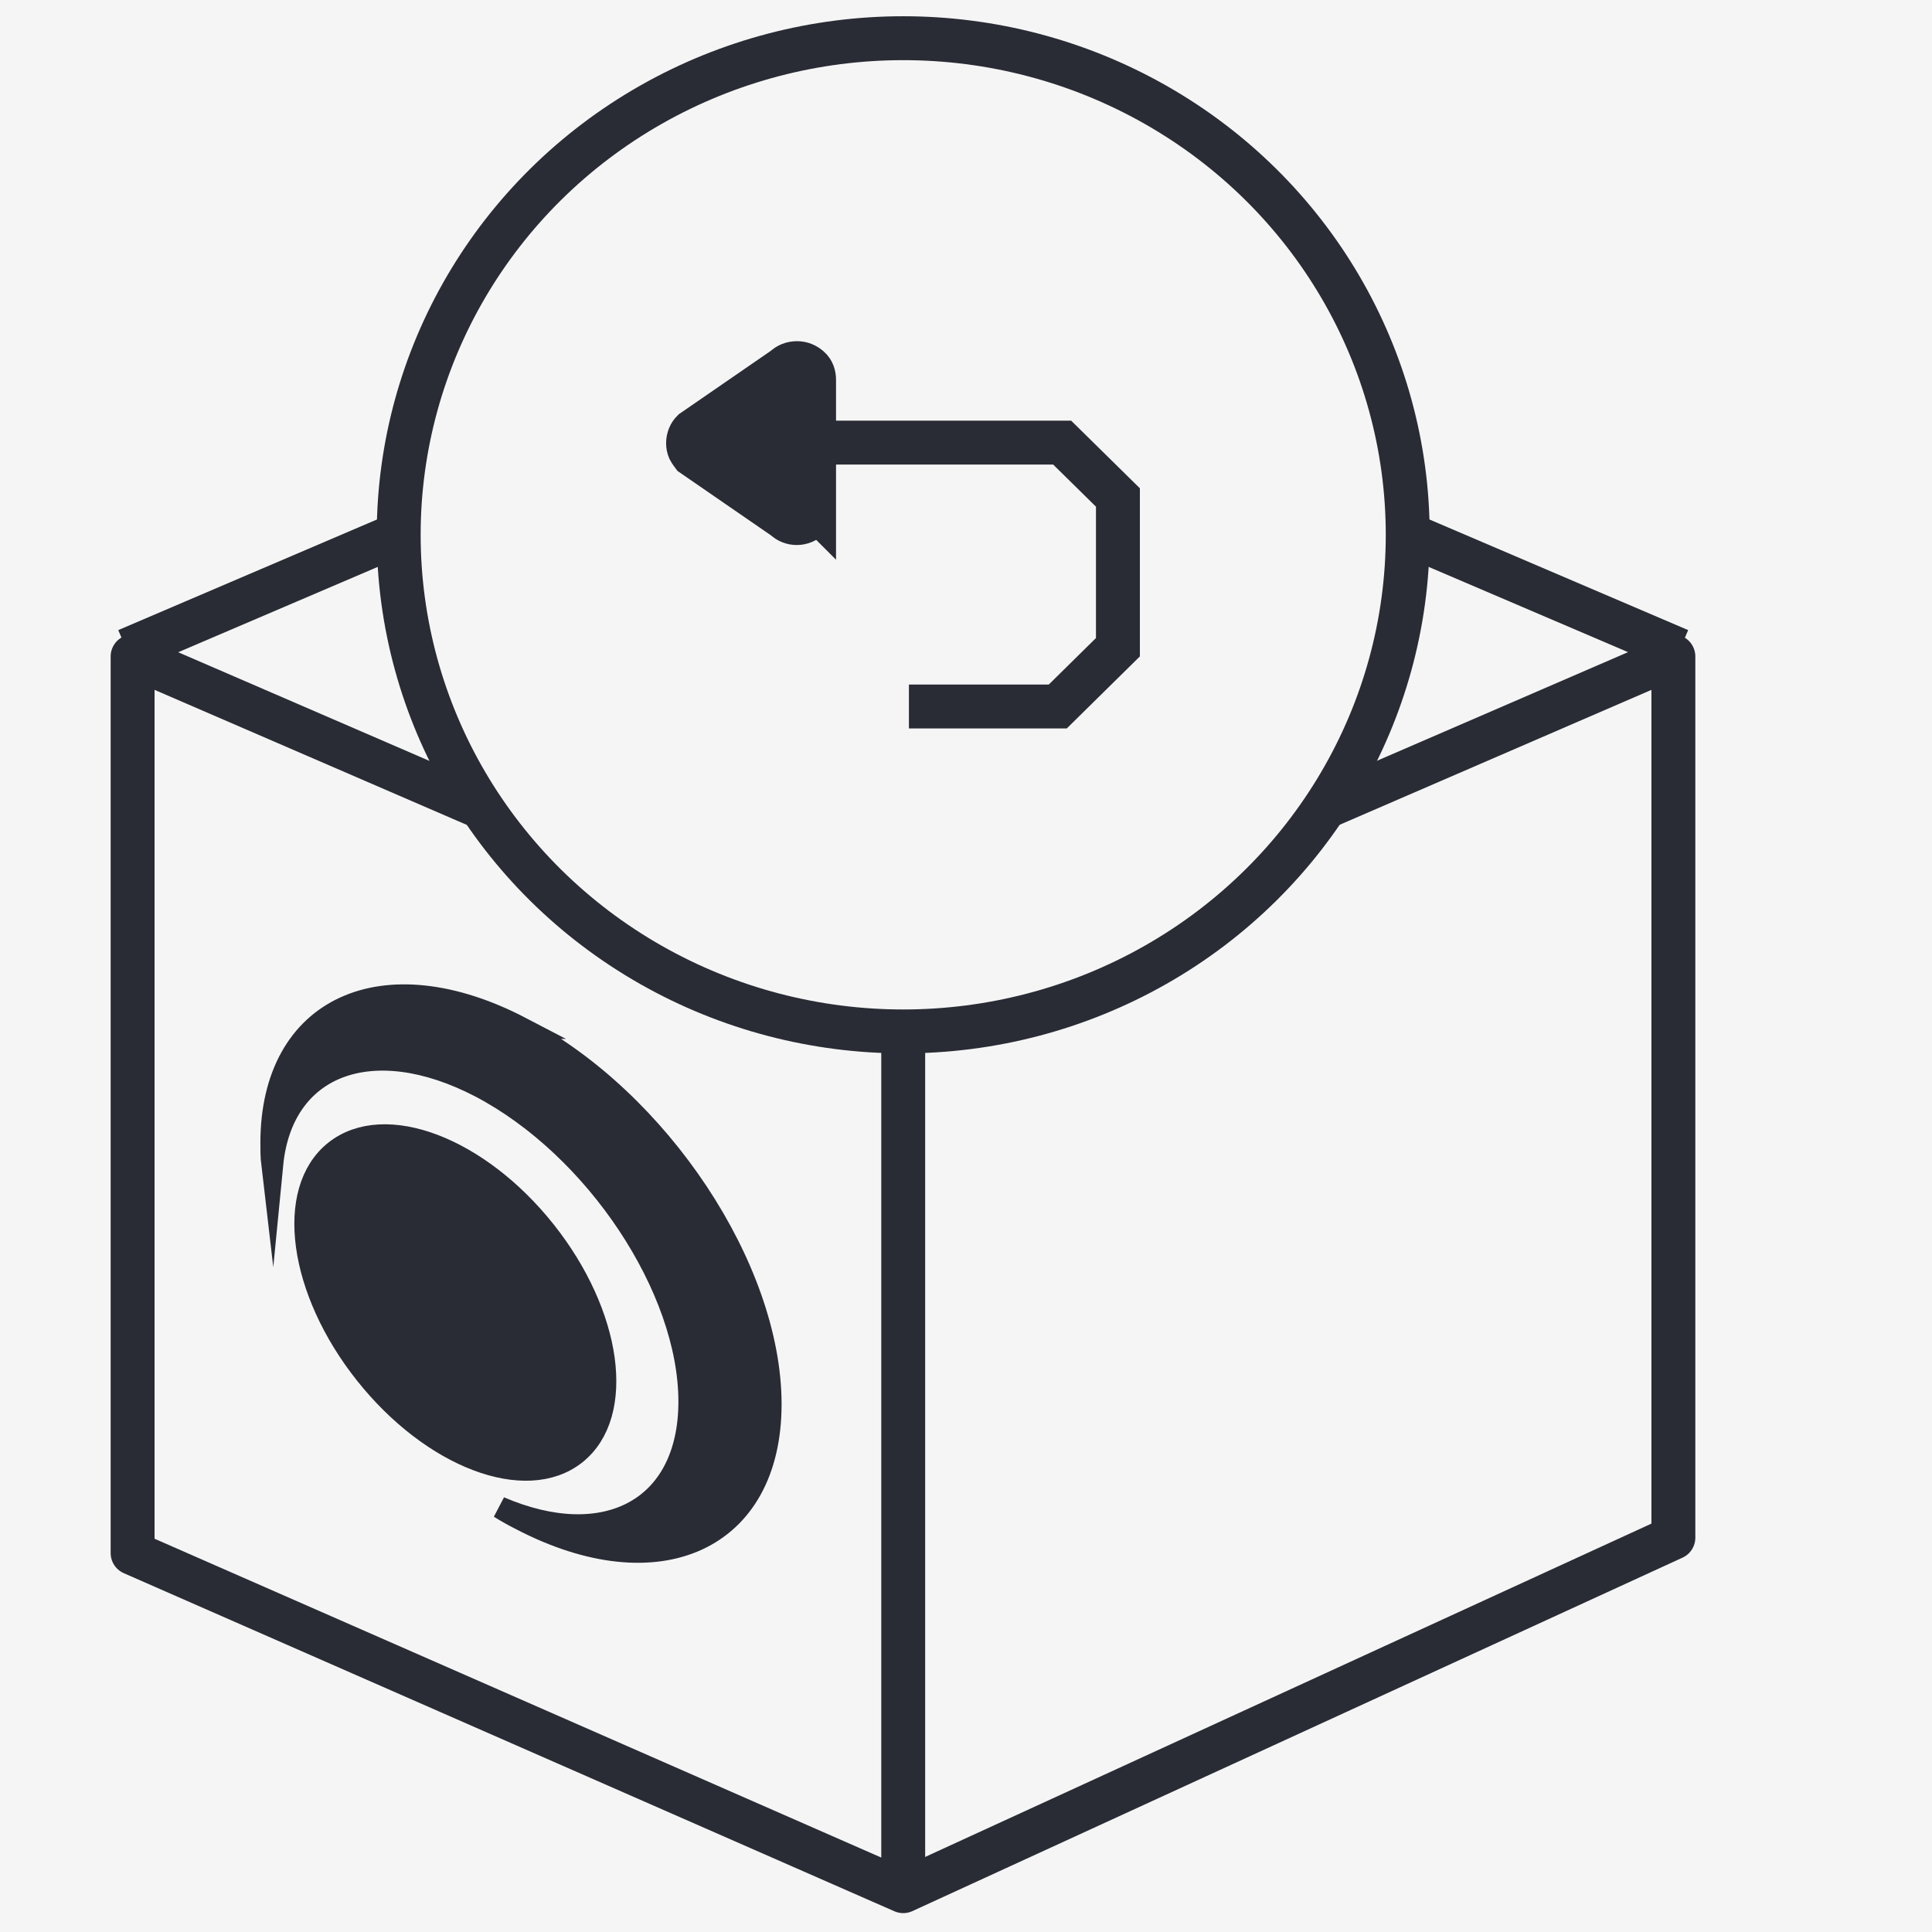 <svg viewBox="0 0 44 44" xmlns="http://www.w3.org/2000/svg" data-sanitized-data-name="Layer 2" data-name="Layer 2" id="Layer_2">
  <defs>
    <style>
      .cls-1 {
        stroke-linecap: round;
      }

      .cls-1, .cls-2 {
        stroke-linejoin: round;
      }

      .cls-1, .cls-2, .cls-3, .cls-4, .cls-5 {
        stroke: #292c35;
      }

      .cls-1, .cls-6 {
        fill: #f5f5f5;
      }

      .cls-2, .cls-5 {
        fill: none;
      }

      .cls-3 {
        stroke-width: .5px;
      }

      .cls-3, .cls-4 {
        fill: #292c35;
      }

      .cls-3, .cls-4, .cls-5 {
        stroke-miterlimit: 10;
      }
    </style>
  </defs>
  <g data-sanitized-data-name="Layer 1" data-name="Layer 1" id="Layer_1-2">
    <g>
      <rect height="44" width="44" class="cls-6"></rect>
      <g>
        <g>
          <polygon points="3.02 14.95 3.02 35.37 20.57 43.07 38.11 35.02 38.11 14.95 20.57 22.54 3.02 14.95" class="cls-2"></polygon>
          <line y2="43.07" x2="20.57" y1="22.54" x1="20.57" class="cls-2"></line>
          <line y2="18.78" x2="11.87" y1="10.85" x1="28.76" class="cls-2"></line>
          <polyline points="2.89 14.81 20.57 7.25 38.25 14.81" class="cls-2"></polyline>
        </g>
        <ellipse ry="11.31" rx="11.49" cy="12.18" cx="20.57" class="cls-1"></ellipse>
        <g>
          <path d="m18.53,11.53c0,.1-.04.2-.11.27-.15.15-.4.15-.55,0l-2.09-1.44s-.06-.08-.08-.12c-.04-.09-.04-.2,0-.3.02-.05.05-.09.08-.12l2.09-1.44c.07-.07.17-.11.28-.11s.2.04.28.11.11.17.11.27,0,2.78,0,2.89Z" class="cls-4"></path>
          <path d="m18.53,10.08h5.66l1.27,1.25v3.41l-1.37,1.35h-3.39" class="cls-5"></path>
        </g>
        <g>
          <ellipse transform="translate(-16.21 12.89) rotate(-38.48)" ry="4.4" rx="2.61" cy="29.67" cx="10.37" class="cls-3"></ellipse>
          <path d="m11.87,23.41c-3.14-1.64-5.69-.47-5.69,2.62,0,.16,0,.32.02.49.22-2.26,2.26-3.06,4.74-1.77,2.63,1.38,4.76,4.59,4.76,7.17,0,2.44-1.9,3.45-4.32,2.41.16.1.32.19.48.27,3.14,1.64,5.69.47,5.69-2.62s-2.55-6.93-5.69-8.57Z" class="cls-3"></path>
        </g>
      </g>
    </g>
  </g>
</svg>
